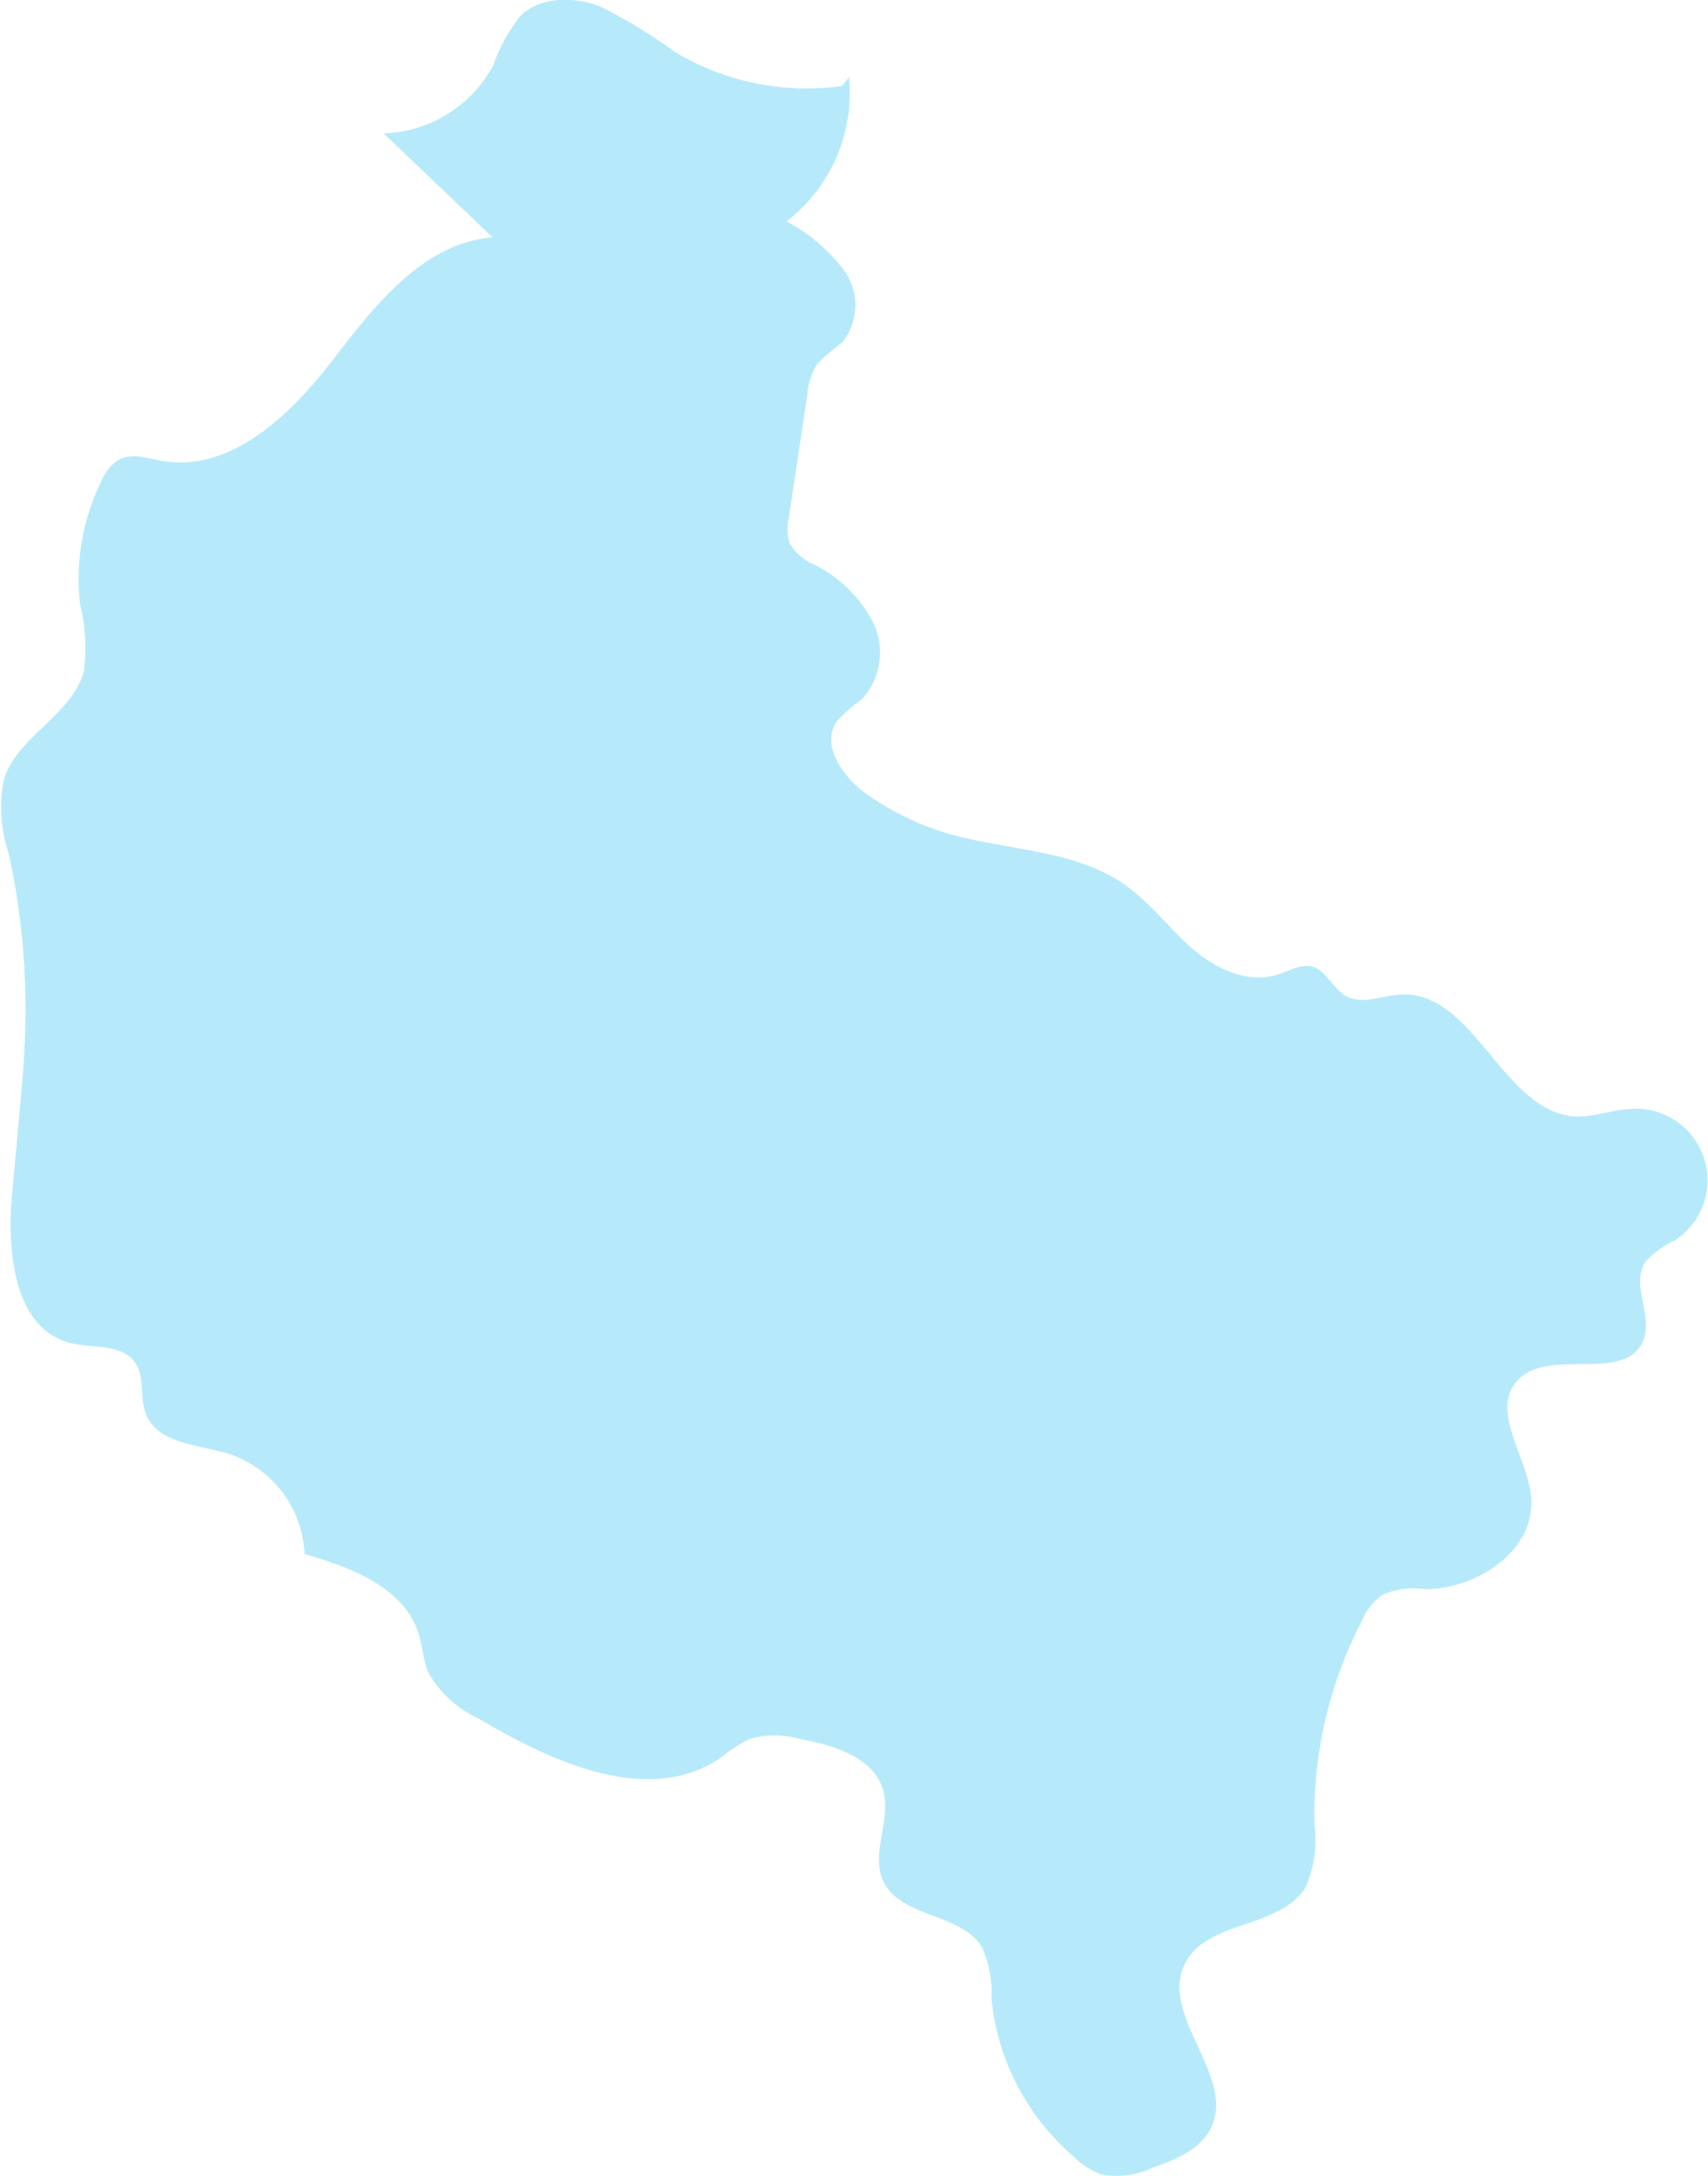 <svg xmlns="http://www.w3.org/2000/svg" viewBox="0 0 106.62 135.83"><defs><style>.cls-1{opacity:0.5;}.cls-2{fill:#6dd6f5;}</style></defs><g id="Layer_2" data-name="Layer 2"><g id="Warstwa_2" data-name="Warstwa 2"><g class="cls-1"><path class="cls-2" d="M53,4.82a10.13,10.13,0,0,1-3.9,9,10.87,10.87,0,0,1,3.62,3.1,3.71,3.71,0,0,1-.14,4.45,16.34,16.34,0,0,0-1.54,1.31,4.1,4.1,0,0,0-.64,1.94l-1.16,7.7a2.89,2.89,0,0,0,.06,1.6,3.22,3.22,0,0,0,1.56,1.34,8.26,8.26,0,0,1,3.64,3.59,4.3,4.3,0,0,1-.72,4.82A9.8,9.8,0,0,0,52.26,45c-1.07,1.52.38,3.55,1.9,4.61A17.25,17.25,0,0,0,59.07,52c3.72,1.1,7.93,1,11.11,3.2,1.59,1.11,2.77,2.71,4.24,4s3.47,2.22,5.32,1.64c.75-.23,1.5-.71,2.25-.48s1.23,1.33,2,1.8c1,.59,2.27,0,3.43-.08,4.63-.27,6.39,7.42,11,7.62,1.22,0,2.4-.47,3.61-.49a4.47,4.47,0,0,1,2.52,8.22,5.73,5.73,0,0,0-1.81,1.31c-1,1.42.51,3.44-.19,5-1.18,2.64-5.94.3-7.85,2.47-1.69,1.92.67,4.72.88,7.27.28,3.27-3.34,5.73-6.63,5.72a4.89,4.89,0,0,0-2.64.35,3.59,3.59,0,0,0-1.26,1.56,26.48,26.48,0,0,0-3,12.77,7.18,7.18,0,0,1-.56,3.94c-1.59,2.62-6.23,2-7.55,4.82-1.54,3.22,3.22,7,1.66,10.18-.66,1.35-2.21,2-3.63,2.49a5.26,5.26,0,0,1-3.22.43,4.57,4.57,0,0,1-1.66-1.06,14.93,14.93,0,0,1-5.2-9.91,7.13,7.13,0,0,0-.58-3.2c-1.31-2.18-5.11-1.84-6.18-4.15-.8-1.73.53-3.81,0-5.65-.58-2.08-3.08-2.82-5.2-3.22a5.74,5.74,0,0,0-3.13,0A9.27,9.27,0,0,0,45,109.72c-4.48,3.07-10.51.3-15.18-2.47a6.82,6.82,0,0,1-3.09-2.86c-.31-.75-.35-1.6-.59-2.38-.89-2.9-4.22-4.17-7.13-5a6.89,6.89,0,0,0-4.69-6.24c-1.91-.6-4.45-.62-5.2-2.48-.42-1-.05-2.34-.7-3.25-.84-1.18-2.63-.85-4-1.2-3.56-.88-4-5.71-3.66-9.36l.46-5.06c.13-1.4.26-2.81.32-4.22a45.63,45.63,0,0,0-1-11.94,9,9,0,0,1-.3-4.59c.83-2.71,4.23-4,5-6.77A11.31,11.31,0,0,0,5,37.73,13.82,13.82,0,0,1,6.34,30,2.81,2.81,0,0,1,7.41,28.7c.81-.44,1.79-.09,2.7.07,4.27.74,8-2.84,10.64-6.27s5.66-7.34,10-7.68l-6.8-6.49a8.07,8.07,0,0,0,6.83-4.24A10.85,10.85,0,0,1,32.48,1c1.29-1.26,3.4-1.23,5.07-.56a33.67,33.67,0,0,1,4.61,2.82,16,16,0,0,0,10.4,2.11Z"/></g></g></g></svg>